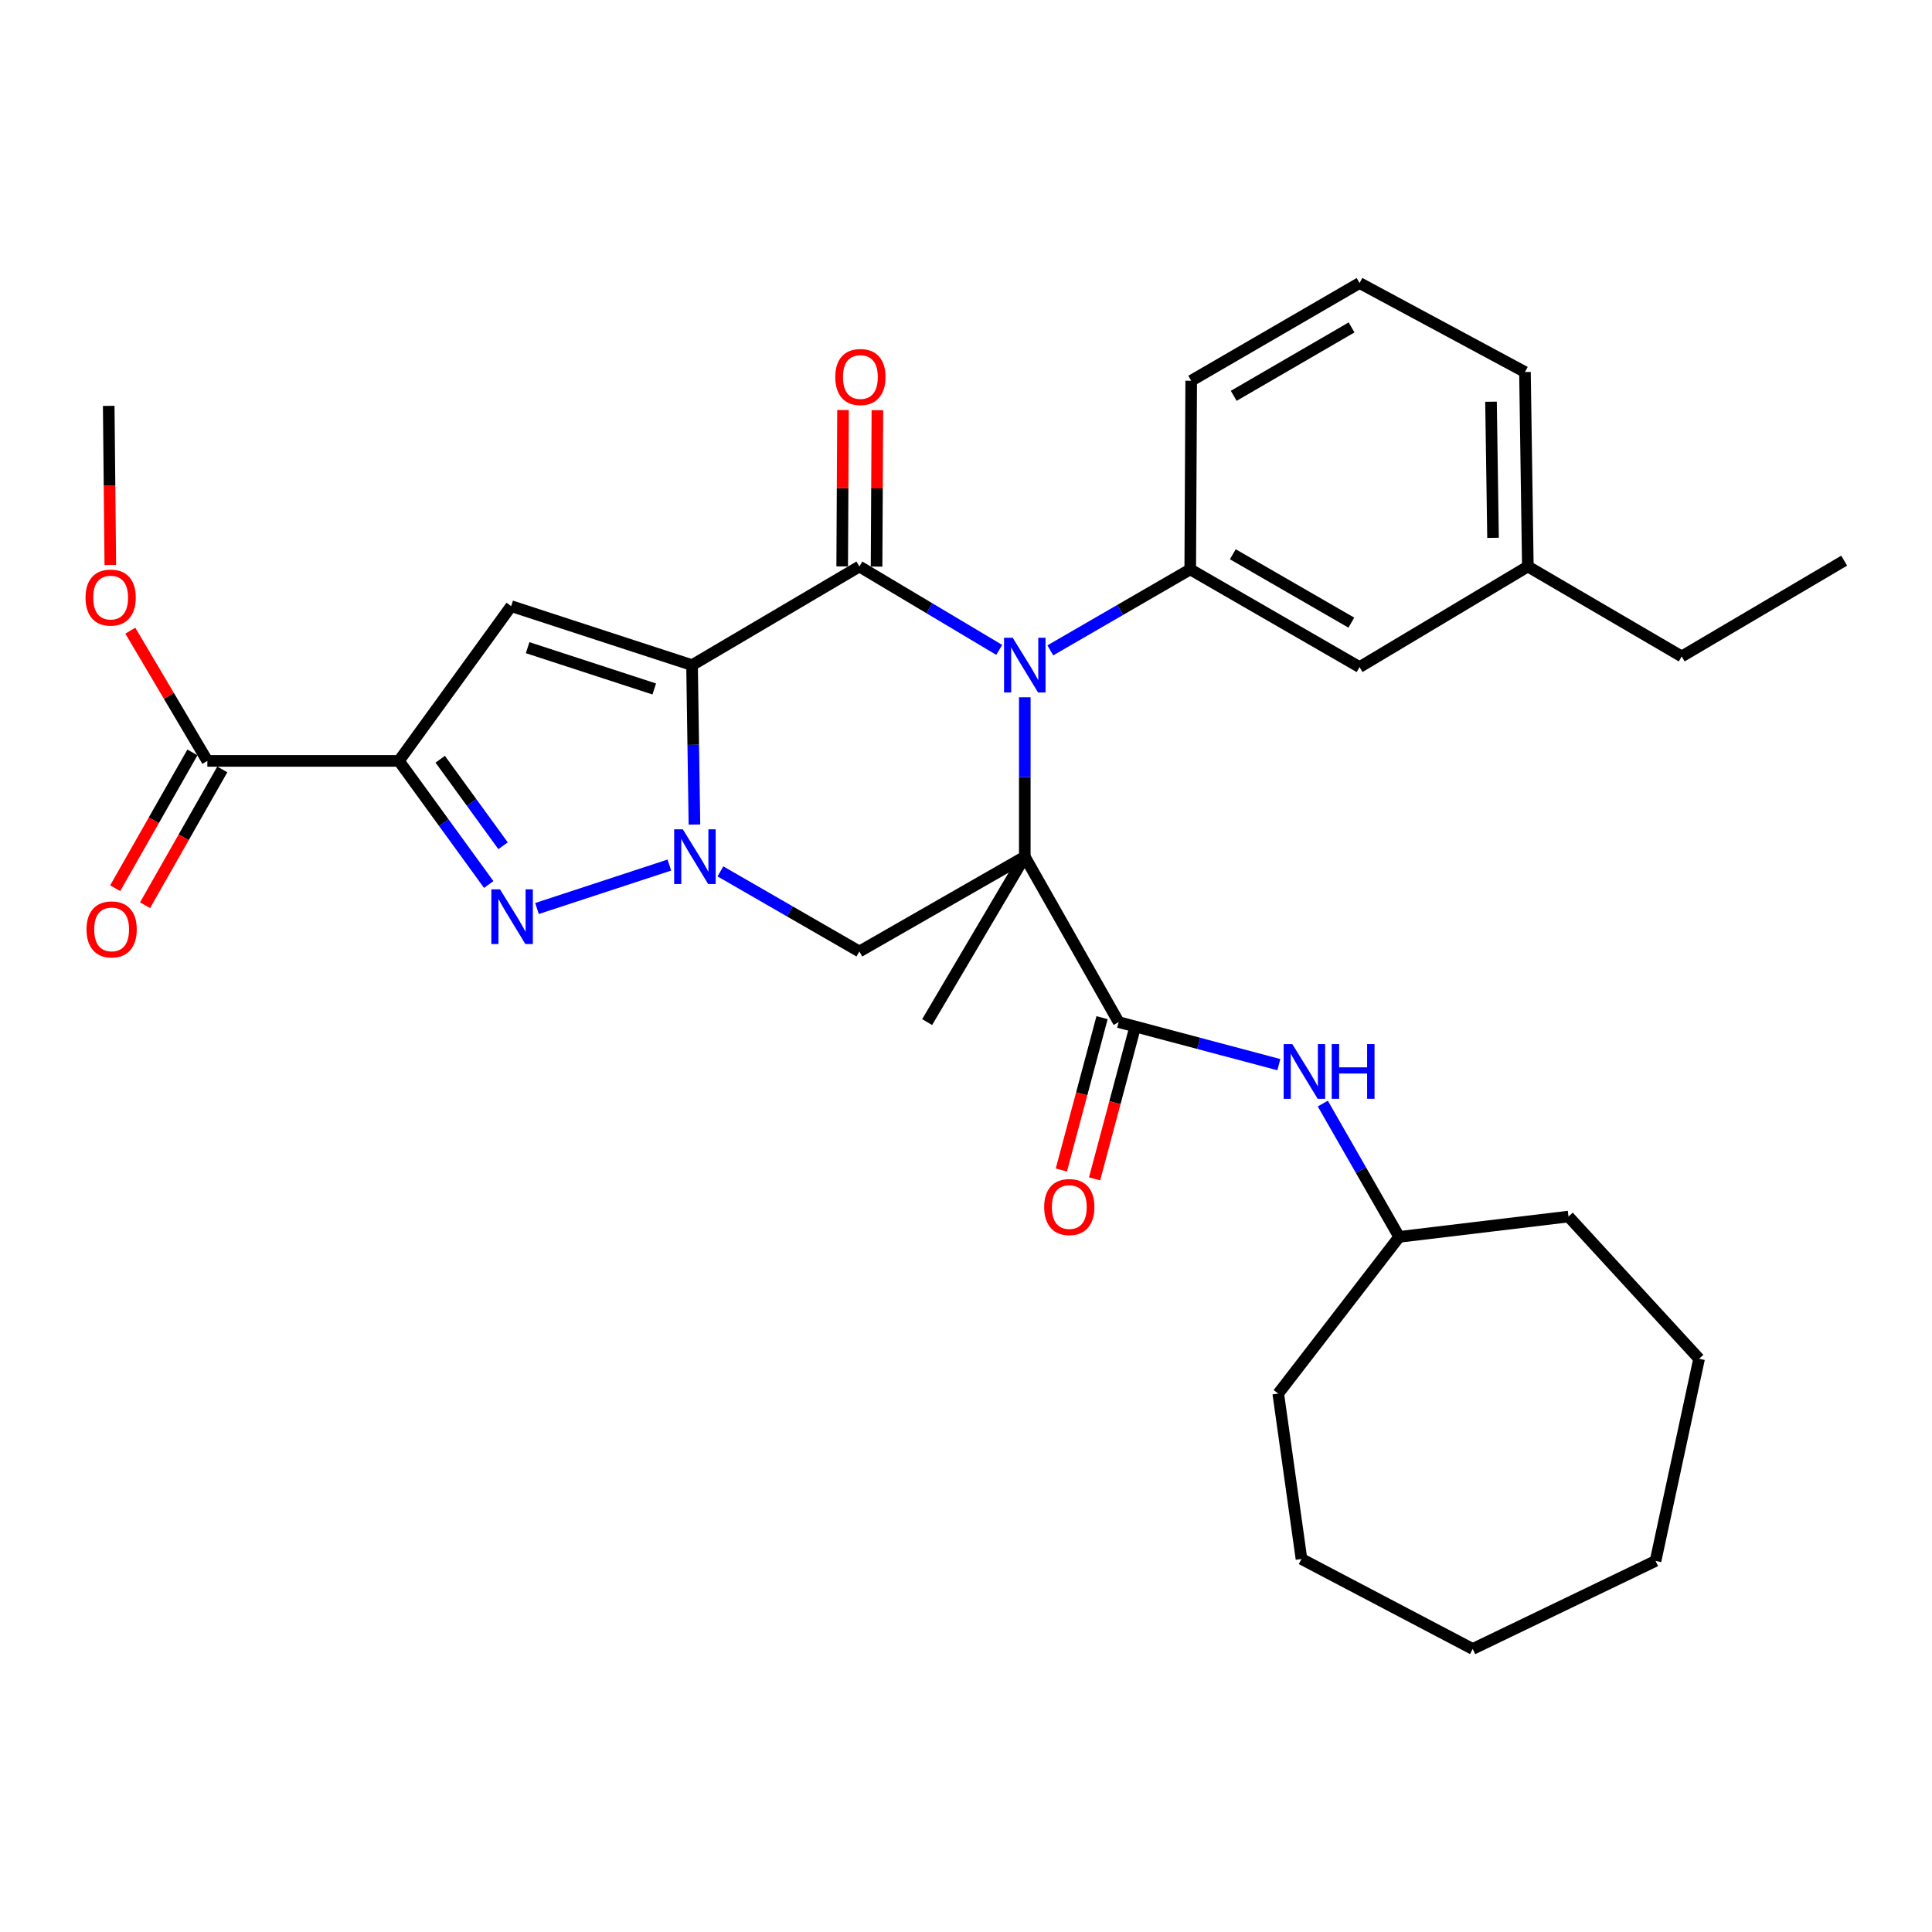<?xml version='1.0' encoding='iso-8859-1'?>
<svg version='1.1' baseProfile='full'
              xmlns='http://www.w3.org/2000/svg'
                      xmlns:rdkit='http://www.rdkit.org/xml'
                      xmlns:xlink='http://www.w3.org/1999/xlink'
                  xml:space='preserve'
width='1000px' height='1000px' viewBox='0 0 1000 1000'>
<!-- END OF HEADER -->
<rect style='opacity:1.0;fill:#FFFFFF;stroke:none' width='1000' height='1000' x='0' y='0'> </rect>
<path class='bond-2' d='M 358.205,344.273 L 358.822,385.526' style='fill:none;fill-rule:evenodd;stroke:#000000;stroke-width:6px;stroke-linecap:butt;stroke-linejoin:miter;stroke-opacity:1' />
<path class='bond-2' d='M 358.822,385.526 L 359.439,426.779' style='fill:none;fill-rule:evenodd;stroke:#0000FF;stroke-width:6px;stroke-linecap:butt;stroke-linejoin:miter;stroke-opacity:1' />
<path class='bond-3' d='M 358.205,344.273 L 444.813,293.218' style='fill:none;fill-rule:evenodd;stroke:#000000;stroke-width:6px;stroke-linecap:butt;stroke-linejoin:miter;stroke-opacity:1' />
<path class='bond-6' d='M 358.205,344.273 L 264.577,313.733' style='fill:none;fill-rule:evenodd;stroke:#000000;stroke-width:6px;stroke-linecap:butt;stroke-linejoin:miter;stroke-opacity:1' />
<path class='bond-6' d='M 338.642,356.611 L 273.102,335.233' style='fill:none;fill-rule:evenodd;stroke:#000000;stroke-width:6px;stroke-linecap:butt;stroke-linejoin:miter;stroke-opacity:1' />
<path class='bond-0' d='M 530.432,443.418 L 530.432,402.165' style='fill:none;fill-rule:evenodd;stroke:#000000;stroke-width:6px;stroke-linecap:butt;stroke-linejoin:miter;stroke-opacity:1' />
<path class='bond-0' d='M 530.432,402.165 L 530.432,360.912' style='fill:none;fill-rule:evenodd;stroke:#0000FF;stroke-width:6px;stroke-linecap:butt;stroke-linejoin:miter;stroke-opacity:1' />
<path class='bond-8' d='M 530.432,443.418 L 579.016,529.037' style='fill:none;fill-rule:evenodd;stroke:#000000;stroke-width:6px;stroke-linecap:butt;stroke-linejoin:miter;stroke-opacity:1' />
<path class='bond-16' d='M 530.432,443.418 L 479.881,529.037' style='fill:none;fill-rule:evenodd;stroke:#000000;stroke-width:6px;stroke-linecap:butt;stroke-linejoin:miter;stroke-opacity:1' />
<path class='bond-32' d='M 530.432,443.418 L 444.813,492.486' style='fill:none;fill-rule:evenodd;stroke:#000000;stroke-width:6px;stroke-linecap:butt;stroke-linejoin:miter;stroke-opacity:1' />
<path class='bond-1' d='M 517.2,336.383 L 481.007,314.801' style='fill:none;fill-rule:evenodd;stroke:#0000FF;stroke-width:6px;stroke-linecap:butt;stroke-linejoin:miter;stroke-opacity:1' />
<path class='bond-1' d='M 481.007,314.801 L 444.813,293.218' style='fill:none;fill-rule:evenodd;stroke:#000000;stroke-width:6px;stroke-linecap:butt;stroke-linejoin:miter;stroke-opacity:1' />
<path class='bond-9' d='M 543.646,336.625 L 579.854,315.668' style='fill:none;fill-rule:evenodd;stroke:#0000FF;stroke-width:6px;stroke-linecap:butt;stroke-linejoin:miter;stroke-opacity:1' />
<path class='bond-9' d='M 579.854,315.668 L 616.062,294.711' style='fill:none;fill-rule:evenodd;stroke:#000000;stroke-width:6px;stroke-linecap:butt;stroke-linejoin:miter;stroke-opacity:1' />
<path class='bond-5' d='M 346.458,447.76 L 277.943,470.245' style='fill:none;fill-rule:evenodd;stroke:#0000FF;stroke-width:6px;stroke-linecap:butt;stroke-linejoin:miter;stroke-opacity:1' />
<path class='bond-7' d='M 372.884,451.025 L 408.848,471.755' style='fill:none;fill-rule:evenodd;stroke:#0000FF;stroke-width:6px;stroke-linecap:butt;stroke-linejoin:miter;stroke-opacity:1' />
<path class='bond-7' d='M 408.848,471.755 L 444.813,492.486' style='fill:none;fill-rule:evenodd;stroke:#000000;stroke-width:6px;stroke-linecap:butt;stroke-linejoin:miter;stroke-opacity:1' />
<path class='bond-12' d='M 453.711,293.266 L 453.927,252.795' style='fill:none;fill-rule:evenodd;stroke:#000000;stroke-width:6px;stroke-linecap:butt;stroke-linejoin:miter;stroke-opacity:1' />
<path class='bond-12' d='M 453.927,252.795 L 454.143,212.324' style='fill:none;fill-rule:evenodd;stroke:#FF0000;stroke-width:6px;stroke-linecap:butt;stroke-linejoin:miter;stroke-opacity:1' />
<path class='bond-12' d='M 435.915,293.171 L 436.131,252.7' style='fill:none;fill-rule:evenodd;stroke:#000000;stroke-width:6px;stroke-linecap:butt;stroke-linejoin:miter;stroke-opacity:1' />
<path class='bond-12' d='M 436.131,252.7 L 436.347,212.229' style='fill:none;fill-rule:evenodd;stroke:#FF0000;stroke-width:6px;stroke-linecap:butt;stroke-linejoin:miter;stroke-opacity:1' />
<path class='bond-4' d='M 206.482,393.846 L 264.577,313.733' style='fill:none;fill-rule:evenodd;stroke:#000000;stroke-width:6px;stroke-linecap:butt;stroke-linejoin:miter;stroke-opacity:1' />
<path class='bond-10' d='M 206.482,393.846 L 107.328,393.846' style='fill:none;fill-rule:evenodd;stroke:#000000;stroke-width:6px;stroke-linecap:butt;stroke-linejoin:miter;stroke-opacity:1' />
<path class='bond-33' d='M 206.482,393.846 L 229.723,425.833' style='fill:none;fill-rule:evenodd;stroke:#000000;stroke-width:6px;stroke-linecap:butt;stroke-linejoin:miter;stroke-opacity:1' />
<path class='bond-33' d='M 229.723,425.833 L 252.963,457.821' style='fill:none;fill-rule:evenodd;stroke:#0000FF;stroke-width:6px;stroke-linecap:butt;stroke-linejoin:miter;stroke-opacity:1' />
<path class='bond-33' d='M 227.852,392.982 L 244.12,415.373' style='fill:none;fill-rule:evenodd;stroke:#000000;stroke-width:6px;stroke-linecap:butt;stroke-linejoin:miter;stroke-opacity:1' />
<path class='bond-33' d='M 244.12,415.373 L 260.388,437.764' style='fill:none;fill-rule:evenodd;stroke:#0000FF;stroke-width:6px;stroke-linecap:butt;stroke-linejoin:miter;stroke-opacity:1' />
<path class='bond-11' d='M 579.016,529.037 L 620.472,540.05' style='fill:none;fill-rule:evenodd;stroke:#000000;stroke-width:6px;stroke-linecap:butt;stroke-linejoin:miter;stroke-opacity:1' />
<path class='bond-11' d='M 620.472,540.05 L 661.928,551.062' style='fill:none;fill-rule:evenodd;stroke:#0000FF;stroke-width:6px;stroke-linecap:butt;stroke-linejoin:miter;stroke-opacity:1' />
<path class='bond-13' d='M 570.419,526.741 L 559.889,566.166' style='fill:none;fill-rule:evenodd;stroke:#000000;stroke-width:6px;stroke-linecap:butt;stroke-linejoin:miter;stroke-opacity:1' />
<path class='bond-13' d='M 559.889,566.166 L 549.358,605.591' style='fill:none;fill-rule:evenodd;stroke:#FF0000;stroke-width:6px;stroke-linecap:butt;stroke-linejoin:miter;stroke-opacity:1' />
<path class='bond-13' d='M 587.613,531.334 L 577.082,570.759' style='fill:none;fill-rule:evenodd;stroke:#000000;stroke-width:6px;stroke-linecap:butt;stroke-linejoin:miter;stroke-opacity:1' />
<path class='bond-13' d='M 577.082,570.759 L 566.551,610.183' style='fill:none;fill-rule:evenodd;stroke:#FF0000;stroke-width:6px;stroke-linecap:butt;stroke-linejoin:miter;stroke-opacity:1' />
<path class='bond-14' d='M 616.062,294.711 L 703.708,345.282' style='fill:none;fill-rule:evenodd;stroke:#000000;stroke-width:6px;stroke-linecap:butt;stroke-linejoin:miter;stroke-opacity:1' />
<path class='bond-14' d='M 638.103,286.882 L 699.455,322.282' style='fill:none;fill-rule:evenodd;stroke:#000000;stroke-width:6px;stroke-linecap:butt;stroke-linejoin:miter;stroke-opacity:1' />
<path class='bond-20' d='M 616.062,294.711 L 616.566,197.069' style='fill:none;fill-rule:evenodd;stroke:#000000;stroke-width:6px;stroke-linecap:butt;stroke-linejoin:miter;stroke-opacity:1' />
<path class='bond-15' d='M 99.593,389.447 L 79.605,424.595' style='fill:none;fill-rule:evenodd;stroke:#000000;stroke-width:6px;stroke-linecap:butt;stroke-linejoin:miter;stroke-opacity:1' />
<path class='bond-15' d='M 79.605,424.595 L 59.618,459.744' style='fill:none;fill-rule:evenodd;stroke:#FF0000;stroke-width:6px;stroke-linecap:butt;stroke-linejoin:miter;stroke-opacity:1' />
<path class='bond-15' d='M 115.063,398.244 L 95.075,433.393' style='fill:none;fill-rule:evenodd;stroke:#000000;stroke-width:6px;stroke-linecap:butt;stroke-linejoin:miter;stroke-opacity:1' />
<path class='bond-15' d='M 95.075,433.393 L 75.088,468.541' style='fill:none;fill-rule:evenodd;stroke:#FF0000;stroke-width:6px;stroke-linecap:butt;stroke-linejoin:miter;stroke-opacity:1' />
<path class='bond-17' d='M 107.328,393.846 L 87.392,360.144' style='fill:none;fill-rule:evenodd;stroke:#000000;stroke-width:6px;stroke-linecap:butt;stroke-linejoin:miter;stroke-opacity:1' />
<path class='bond-17' d='M 87.392,360.144 L 67.456,326.443' style='fill:none;fill-rule:evenodd;stroke:#FF0000;stroke-width:6px;stroke-linecap:butt;stroke-linejoin:miter;stroke-opacity:1' />
<path class='bond-18' d='M 684.681,571.202 L 704.447,605.703' style='fill:none;fill-rule:evenodd;stroke:#0000FF;stroke-width:6px;stroke-linecap:butt;stroke-linejoin:miter;stroke-opacity:1' />
<path class='bond-18' d='M 704.447,605.703 L 724.213,640.204' style='fill:none;fill-rule:evenodd;stroke:#000000;stroke-width:6px;stroke-linecap:butt;stroke-linejoin:miter;stroke-opacity:1' />
<path class='bond-19' d='M 703.708,345.282 L 790.811,293.218' style='fill:none;fill-rule:evenodd;stroke:#000000;stroke-width:6px;stroke-linecap:butt;stroke-linejoin:miter;stroke-opacity:1' />
<path class='bond-24' d='M 57.102,292.426 L 56.687,251.253' style='fill:none;fill-rule:evenodd;stroke:#FF0000;stroke-width:6px;stroke-linecap:butt;stroke-linejoin:miter;stroke-opacity:1' />
<path class='bond-24' d='M 56.687,251.253 L 56.272,210.08' style='fill:none;fill-rule:evenodd;stroke:#000000;stroke-width:6px;stroke-linecap:butt;stroke-linejoin:miter;stroke-opacity:1' />
<path class='bond-25' d='M 724.213,640.204 L 811.85,629.685' style='fill:none;fill-rule:evenodd;stroke:#000000;stroke-width:6px;stroke-linecap:butt;stroke-linejoin:miter;stroke-opacity:1' />
<path class='bond-26' d='M 724.213,640.204 L 661.62,721.316' style='fill:none;fill-rule:evenodd;stroke:#000000;stroke-width:6px;stroke-linecap:butt;stroke-linejoin:miter;stroke-opacity:1' />
<path class='bond-23' d='M 790.811,293.218 L 870.449,339.765' style='fill:none;fill-rule:evenodd;stroke:#000000;stroke-width:6px;stroke-linecap:butt;stroke-linejoin:miter;stroke-opacity:1' />
<path class='bond-34' d='M 790.811,293.218 L 789.318,192.561' style='fill:none;fill-rule:evenodd;stroke:#000000;stroke-width:6px;stroke-linecap:butt;stroke-linejoin:miter;stroke-opacity:1' />
<path class='bond-34' d='M 772.792,278.383 L 771.747,207.923' style='fill:none;fill-rule:evenodd;stroke:#000000;stroke-width:6px;stroke-linecap:butt;stroke-linejoin:miter;stroke-opacity:1' />
<path class='bond-21' d='M 616.566,197.069 L 703.708,146.498' style='fill:none;fill-rule:evenodd;stroke:#000000;stroke-width:6px;stroke-linecap:butt;stroke-linejoin:miter;stroke-opacity:1' />
<path class='bond-21' d='M 638.57,204.876 L 699.569,169.476' style='fill:none;fill-rule:evenodd;stroke:#000000;stroke-width:6px;stroke-linecap:butt;stroke-linejoin:miter;stroke-opacity:1' />
<path class='bond-22' d='M 703.708,146.498 L 789.318,192.561' style='fill:none;fill-rule:evenodd;stroke:#000000;stroke-width:6px;stroke-linecap:butt;stroke-linejoin:miter;stroke-opacity:1' />
<path class='bond-27' d='M 870.449,339.765 L 954.545,290.193' style='fill:none;fill-rule:evenodd;stroke:#000000;stroke-width:6px;stroke-linecap:butt;stroke-linejoin:miter;stroke-opacity:1' />
<path class='bond-28' d='M 811.85,629.685 L 879.445,703.292' style='fill:none;fill-rule:evenodd;stroke:#000000;stroke-width:6px;stroke-linecap:butt;stroke-linejoin:miter;stroke-opacity:1' />
<path class='bond-29' d='M 661.62,721.316 L 673.642,806.925' style='fill:none;fill-rule:evenodd;stroke:#000000;stroke-width:6px;stroke-linecap:butt;stroke-linejoin:miter;stroke-opacity:1' />
<path class='bond-31' d='M 879.445,703.292 L 856.914,807.924' style='fill:none;fill-rule:evenodd;stroke:#000000;stroke-width:6px;stroke-linecap:butt;stroke-linejoin:miter;stroke-opacity:1' />
<path class='bond-30' d='M 673.642,806.925 L 762.277,853.502' style='fill:none;fill-rule:evenodd;stroke:#000000;stroke-width:6px;stroke-linecap:butt;stroke-linejoin:miter;stroke-opacity:1' />
<path class='bond-35' d='M 762.277,853.502 L 856.914,807.924' style='fill:none;fill-rule:evenodd;stroke:#000000;stroke-width:6px;stroke-linecap:butt;stroke-linejoin:miter;stroke-opacity:1' />
<path  class='atom-2' d='M 524.172 330.113
L 533.452 345.113
Q 534.372 346.593, 535.852 349.273
Q 537.332 351.953, 537.412 352.113
L 537.412 330.113
L 541.172 330.113
L 541.172 358.433
L 537.292 358.433
L 527.332 342.033
Q 526.172 340.113, 524.932 337.913
Q 523.732 335.713, 523.372 335.033
L 523.372 358.433
L 519.692 358.433
L 519.692 330.113
L 524.172 330.113
' fill='#0000FF'/>
<path  class='atom-3' d='M 353.428 429.258
L 362.708 444.258
Q 363.628 445.738, 365.108 448.418
Q 366.588 451.098, 366.668 451.258
L 366.668 429.258
L 370.428 429.258
L 370.428 457.578
L 366.548 457.578
L 356.588 441.178
Q 355.428 439.258, 354.188 437.058
Q 352.988 434.858, 352.628 434.178
L 352.628 457.578
L 348.948 457.578
L 348.948 429.258
L 353.428 429.258
' fill='#0000FF'/>
<path  class='atom-6' d='M 258.801 460.312
L 268.081 475.312
Q 269.001 476.792, 270.481 479.472
Q 271.961 482.152, 272.041 482.312
L 272.041 460.312
L 275.801 460.312
L 275.801 488.632
L 271.921 488.632
L 261.961 472.232
Q 260.801 470.312, 259.561 468.112
Q 258.361 465.912, 258.001 465.232
L 258.001 488.632
L 254.321 488.632
L 254.321 460.312
L 258.801 460.312
' fill='#0000FF'/>
<path  class='atom-12' d='M 668.895 540.415
L 678.175 555.415
Q 679.095 556.895, 680.575 559.575
Q 682.055 562.255, 682.135 562.415
L 682.135 540.415
L 685.895 540.415
L 685.895 568.735
L 682.015 568.735
L 672.055 552.335
Q 670.895 550.415, 669.655 548.215
Q 668.455 546.015, 668.095 545.335
L 668.095 568.735
L 664.415 568.735
L 664.415 540.415
L 668.895 540.415
' fill='#0000FF'/>
<path  class='atom-12' d='M 689.295 540.415
L 693.135 540.415
L 693.135 552.455
L 707.615 552.455
L 707.615 540.415
L 711.455 540.415
L 711.455 568.735
L 707.615 568.735
L 707.615 555.655
L 693.135 555.655
L 693.135 568.735
L 689.295 568.735
L 689.295 540.415
' fill='#0000FF'/>
<path  class='atom-13' d='M 432.337 195.142
Q 432.337 188.342, 435.697 184.542
Q 439.057 180.742, 445.337 180.742
Q 451.617 180.742, 454.977 184.542
Q 458.337 188.342, 458.337 195.142
Q 458.337 202.022, 454.937 205.942
Q 451.537 209.822, 445.337 209.822
Q 439.097 209.822, 435.697 205.942
Q 432.337 202.062, 432.337 195.142
M 445.337 206.622
Q 449.657 206.622, 451.977 203.742
Q 454.337 200.822, 454.337 195.142
Q 454.337 189.582, 451.977 186.782
Q 449.657 183.942, 445.337 183.942
Q 441.017 183.942, 438.657 186.742
Q 436.337 189.542, 436.337 195.142
Q 436.337 200.862, 438.657 203.742
Q 441.017 206.622, 445.337 206.622
' fill='#FF0000'/>
<path  class='atom-14' d='M 540.469 624.762
Q 540.469 617.962, 543.829 614.162
Q 547.189 610.362, 553.469 610.362
Q 559.749 610.362, 563.109 614.162
Q 566.469 617.962, 566.469 624.762
Q 566.469 631.642, 563.069 635.562
Q 559.669 639.442, 553.469 639.442
Q 547.229 639.442, 543.829 635.562
Q 540.469 631.682, 540.469 624.762
M 553.469 636.242
Q 557.789 636.242, 560.109 633.362
Q 562.469 630.442, 562.469 624.762
Q 562.469 619.202, 560.109 616.402
Q 557.789 613.562, 553.469 613.562
Q 549.149 613.562, 546.789 616.362
Q 544.469 619.162, 544.469 624.762
Q 544.469 630.482, 546.789 633.362
Q 549.149 636.242, 553.469 636.242
' fill='#FF0000'/>
<path  class='atom-16' d='M 44.785 481.048
Q 44.785 474.248, 48.145 470.448
Q 51.505 466.648, 57.785 466.648
Q 64.065 466.648, 67.425 470.448
Q 70.785 474.248, 70.785 481.048
Q 70.785 487.928, 67.385 491.848
Q 63.985 495.728, 57.785 495.728
Q 51.545 495.728, 48.145 491.848
Q 44.785 487.968, 44.785 481.048
M 57.785 492.528
Q 62.105 492.528, 64.425 489.648
Q 66.785 486.728, 66.785 481.048
Q 66.785 475.488, 64.425 472.688
Q 62.105 469.848, 57.785 469.848
Q 53.465 469.848, 51.105 472.648
Q 48.785 475.448, 48.785 481.048
Q 48.785 486.768, 51.105 489.648
Q 53.465 492.528, 57.785 492.528
' fill='#FF0000'/>
<path  class='atom-18' d='M 44.271 309.305
Q 44.271 302.505, 47.631 298.705
Q 50.991 294.905, 57.271 294.905
Q 63.551 294.905, 66.911 298.705
Q 70.271 302.505, 70.271 309.305
Q 70.271 316.185, 66.871 320.105
Q 63.471 323.985, 57.271 323.985
Q 51.031 323.985, 47.631 320.105
Q 44.271 316.225, 44.271 309.305
M 57.271 320.785
Q 61.591 320.785, 63.911 317.905
Q 66.271 314.985, 66.271 309.305
Q 66.271 303.745, 63.911 300.945
Q 61.591 298.105, 57.271 298.105
Q 52.951 298.105, 50.591 300.905
Q 48.271 303.705, 48.271 309.305
Q 48.271 315.025, 50.591 317.905
Q 52.951 320.785, 57.271 320.785
' fill='#FF0000'/>
</svg>
